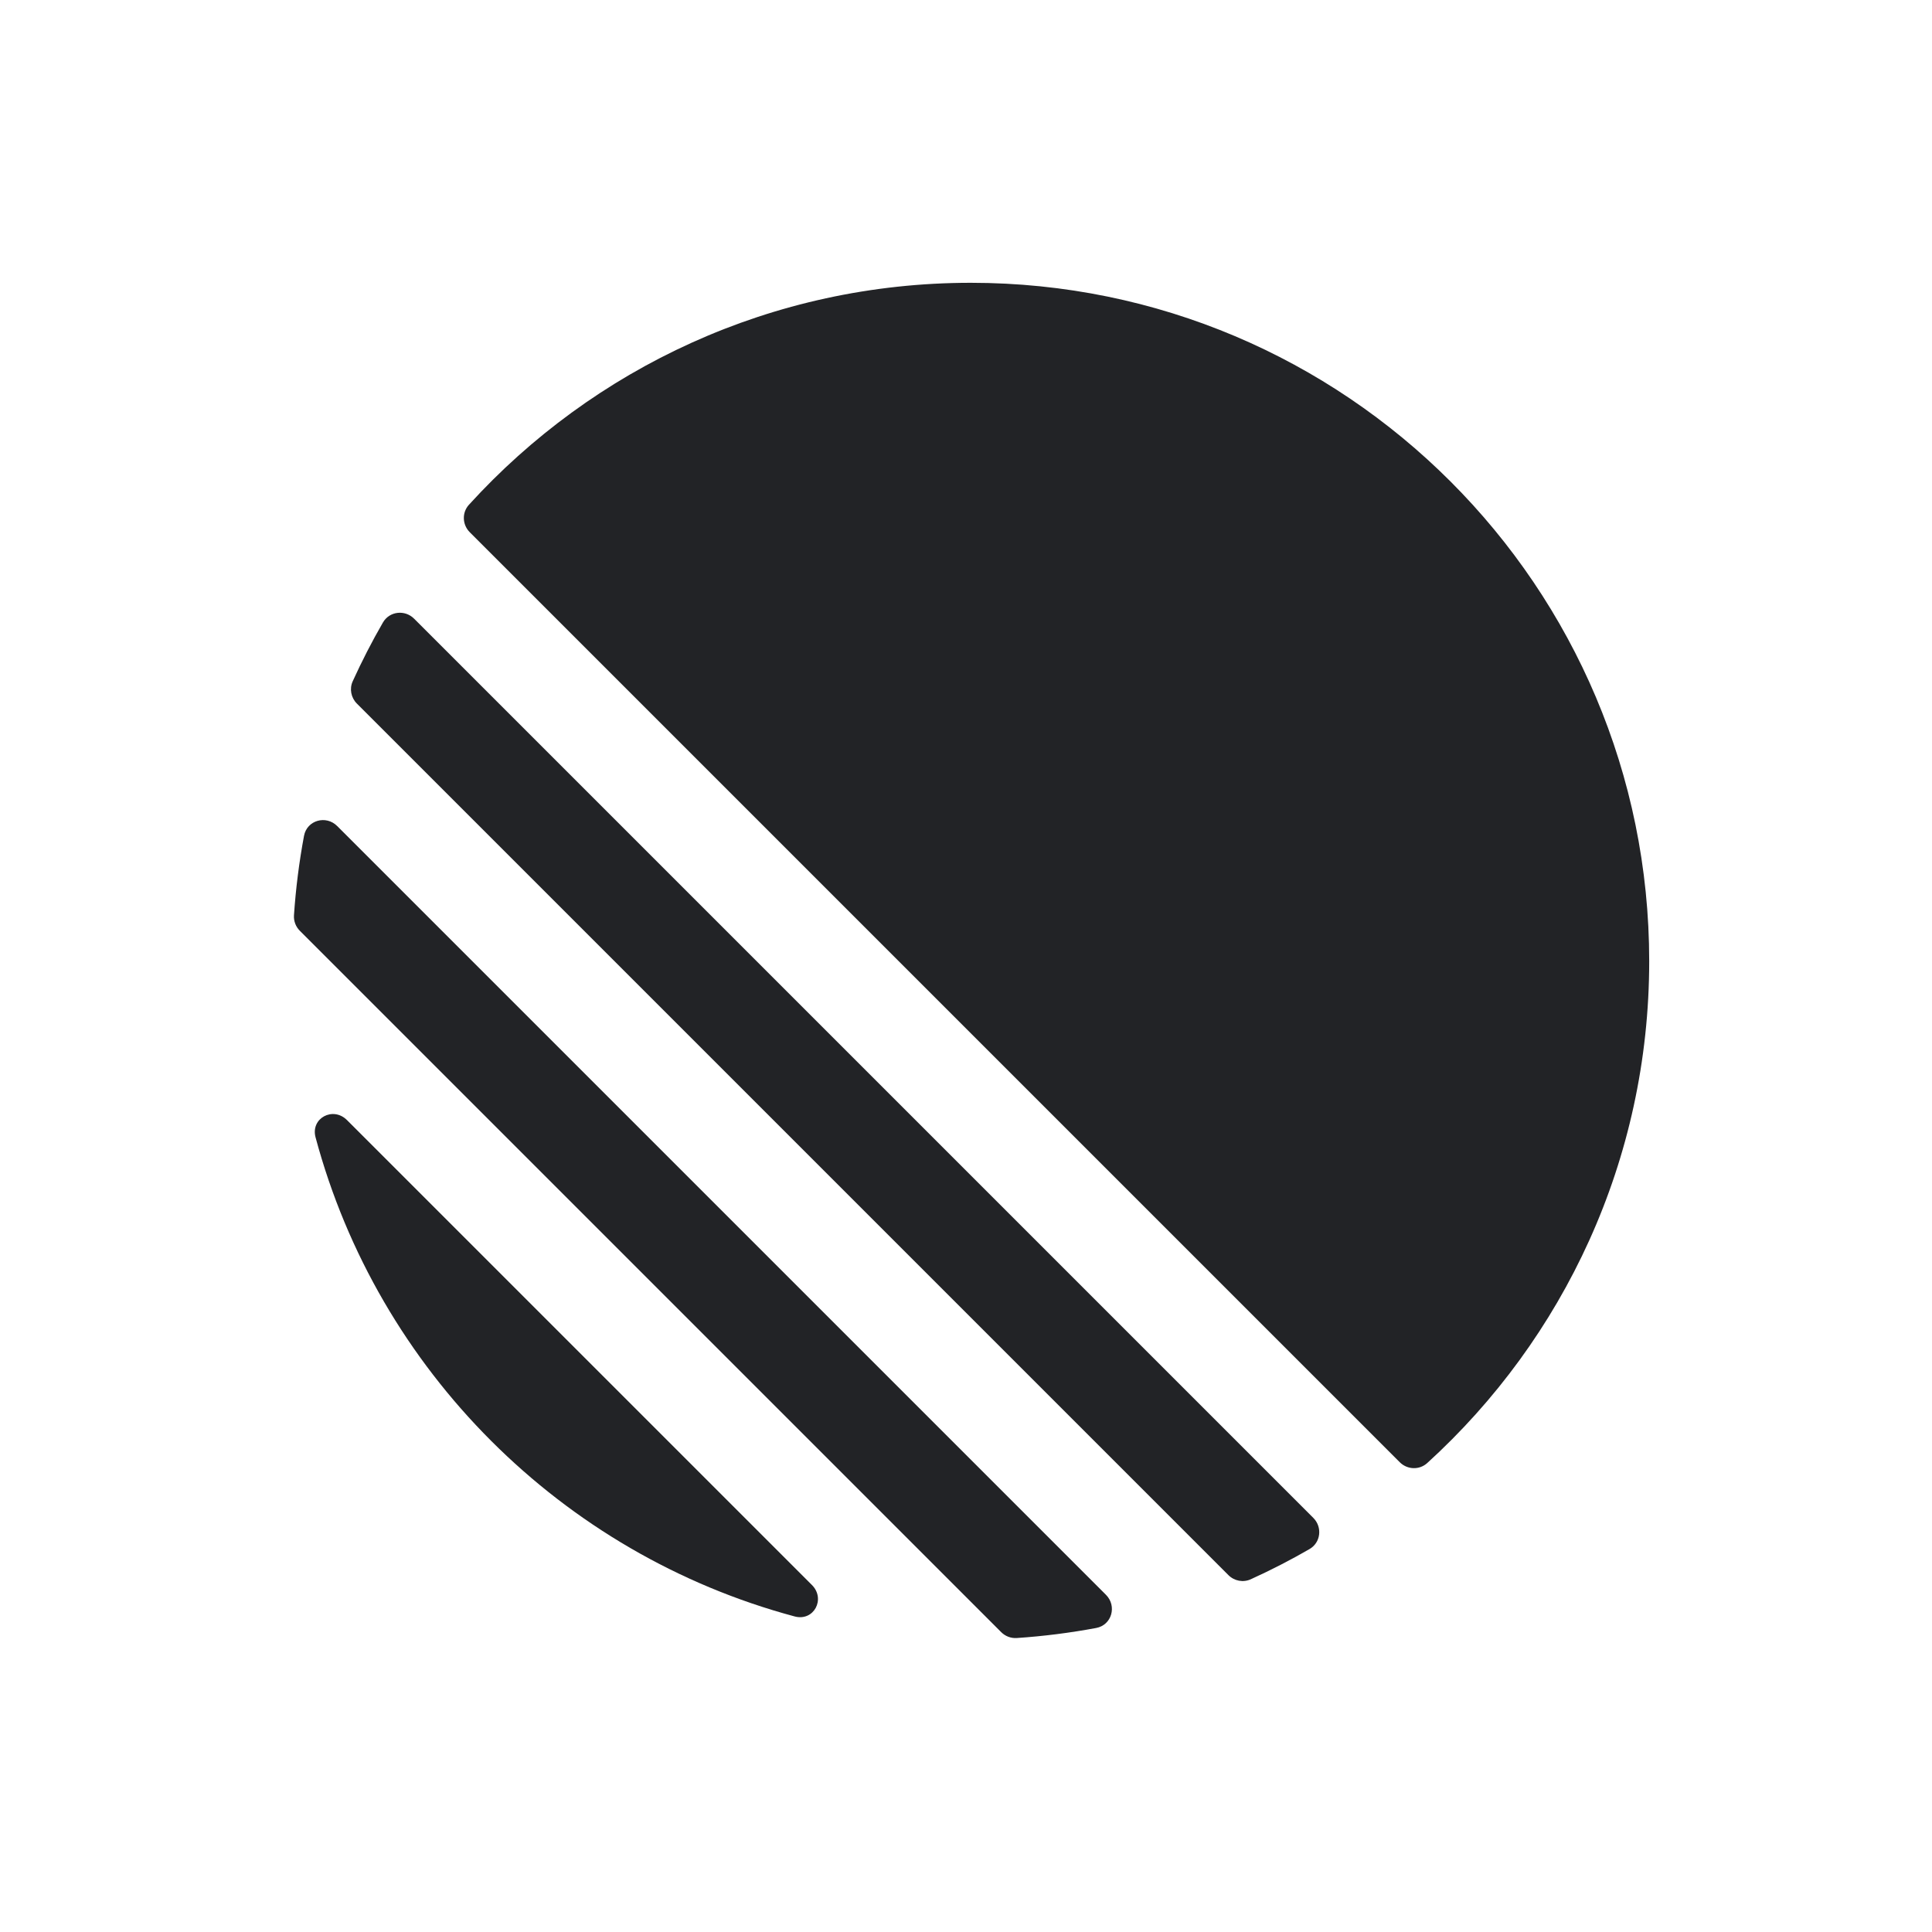 <?xml version="1.0" encoding="UTF-8"?><svg width="64" height="64" viewBox="0 0 64 64" fill="none" xmlns="http://www.w3.org/2000/svg">
<path d="M15.562 17.631C15.313 17.382 15.297 16.982 15.534 16.721C19.645 12.204 25.571 9.368 32.16 9.368C44.571 9.368 54.632 19.429 54.632 31.84C54.632 38.429 51.796 44.355 47.279 48.465C47.018 48.703 46.618 48.687 46.369 48.438L15.562 17.631Z" fill="#222326"/>
<path d="M11.823 23.308C11.628 23.113 11.57 22.819 11.684 22.568C11.987 21.901 12.321 21.251 12.685 20.621C12.901 20.246 13.412 20.189 13.718 20.495L43.505 50.282C43.811 50.588 43.754 51.099 43.379 51.315C42.749 51.679 42.099 52.013 41.432 52.316C41.181 52.43 40.887 52.372 40.692 52.177L11.823 23.308Z" fill="#222326"/>
<path d="M9.738 30.322C9.726 30.513 9.798 30.699 9.933 30.834L33.166 54.067C33.301 54.202 33.487 54.274 33.678 54.262C34.571 54.202 35.45 54.09 36.312 53.929C36.829 53.833 37.008 53.201 36.636 52.83L11.17 27.364C10.799 26.992 10.167 27.171 10.071 27.688C9.91 28.55 9.798 29.429 9.738 30.322Z" fill="#222326"/>
<path d="M10.453 37.675C10.283 37.041 11.032 36.641 11.495 37.105L26.895 52.504C27.359 52.968 26.959 53.717 26.325 53.547C18.604 51.477 12.523 45.396 10.453 37.675Z" fill="#222326"/>
</svg>
